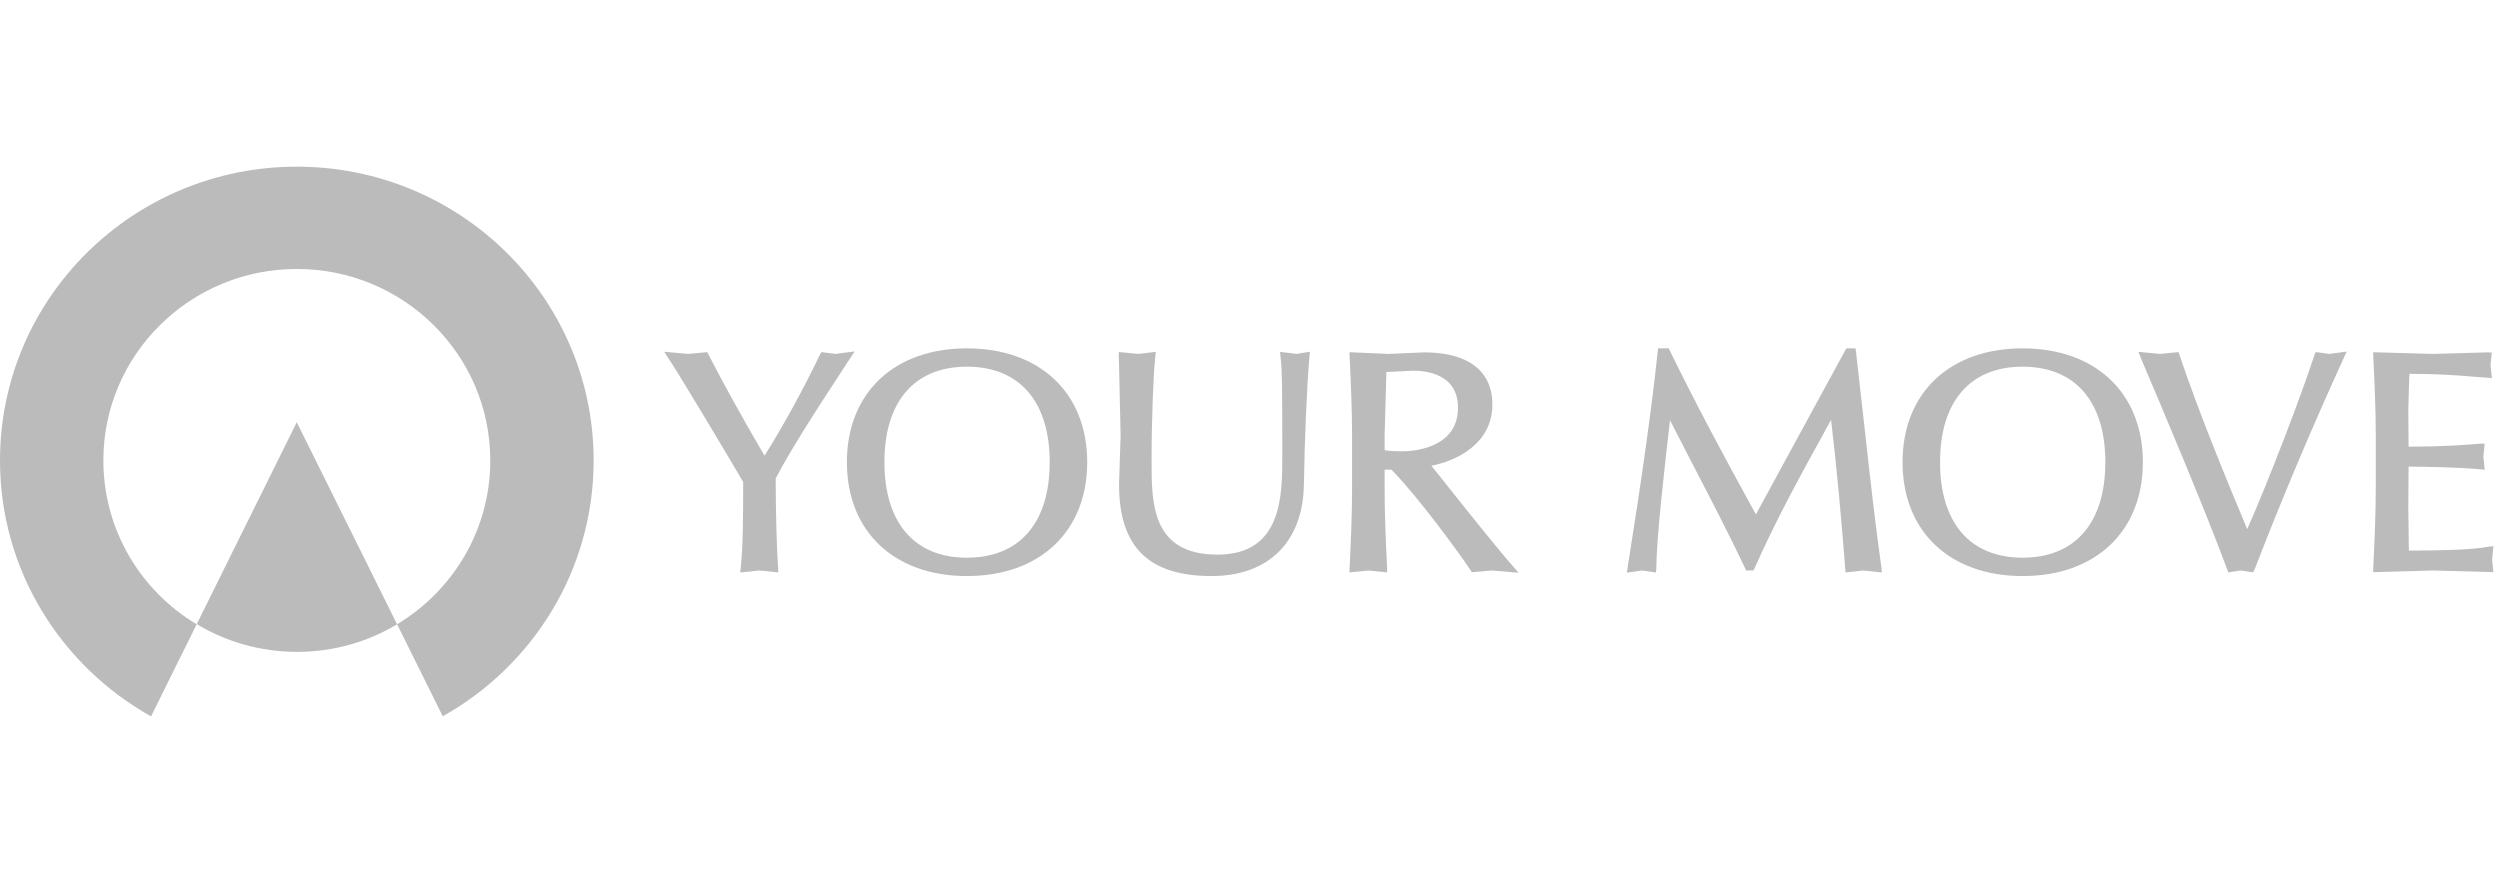 <?xml version="1.0" encoding="UTF-8"?>
<svg width="225px" height="80px" viewBox="0 0 225 80" version="1.1" xmlns="http://www.w3.org/2000/svg" xmlns:xlink="http://www.w3.org/1999/xlink">
    <!-- Generator: Sketch 42 (36781) - http://www.bohemiancoding.com/sketch -->
    <title>Artboard</title>
    <desc>Created with Sketch.</desc>
    <defs></defs>
    <g id="Page-1" stroke="none" stroke-width="1" fill="none" fill-rule="evenodd" opacity="0.3">
        <g id="Artboard" fill="#1D1C1B">
            <g id="Yourmove-Logo---Horizontal" transform="translate(0, 15)">
                <g>
                    <path d="M75.188,16.851 L73.939,16.691 L73.809,16.891 C72.308,20.028 70.422,23.458 68.805,26.012 C66.734,22.464 65.157,19.617 63.75,16.884 L63.652,16.693 L61.929,16.851 L59.781,16.658 L60.124,17.199 C61.258,18.883 65.595,26.176 66.884,28.375 C66.884,31.245 66.881,34.202 66.66,36.138 L66.618,36.521 L68.349,36.344 L70.042,36.516 L70.037,36.149 C69.897,34.442 69.814,30.718 69.813,28.063 C70.954,25.864 72.787,22.908 76.545,17.194 L76.918,16.628" id="Fill-1"></path>
                    <path d="M76.221,26.597 C76.221,32.822 80.461,36.845 87.022,36.845 C93.599,36.845 97.849,32.822 97.849,26.597 C97.849,20.373 93.599,16.352 87.022,16.352 C80.461,16.352 76.221,20.373 76.221,26.597 M79.599,26.597 C79.599,21.135 82.303,18.001 87.022,18.001 C91.756,18.001 94.472,21.135 94.472,26.597 C94.472,32.059 91.756,35.192 87.022,35.192 C82.303,35.192 79.599,32.059 79.599,26.597" id="Fill-3"></path>
                    <path d="M117.443,16.727 L116.701,16.852 L115.209,16.669 L115.24,17.071 C115.405,18.131 115.405,20.775 115.405,26.044 C115.405,29.575 115.405,34.916 109.578,34.916 C103.643,34.916 103.643,30.273 103.643,26.542 C103.643,22.46 103.812,18.679 103.977,17.055 L104.018,16.669 L103.595,16.718 L102.46,16.852 L100.699,16.682 L100.687,17.036 L100.712,17.778 L100.855,24.212 L100.791,26.149 L100.715,28.596 C100.715,34.223 103.362,36.845 109.048,36.845 C114.188,36.845 117.294,33.742 117.353,28.543 C117.407,24.678 117.622,19.738 117.855,17.049 L117.89,16.651" id="Fill-5"></path>
                    <path d="M121.462,17.038 C121.572,19.38 121.686,21.803 121.686,24.213 L121.686,28.983 C121.686,31.393 121.572,33.814 121.462,36.16 L121.446,36.519 L123.153,36.345 L124.834,36.516 L124.84,36.16 C124.731,33.814 124.616,31.393 124.616,28.983 L124.616,27.27 L125.228,27.27 C127.631,29.709 131.293,34.726 132.365,36.343 L132.467,36.497 L134.253,36.345 L136.675,36.545 L136.169,35.963 C134.99,34.653 132.106,31.037 130.204,28.643 C130.204,28.643 129.246,27.451 128.825,26.917 C131.08,26.479 134.315,24.937 134.315,21.408 C134.315,18.38 132.133,16.713 128.169,16.713 L124.973,16.852 L121.456,16.698 M127.188,18.363 C128.4,18.363 131.219,18.685 131.219,21.687 C131.219,25.432 127.02,25.619 126.179,25.619 C125.693,25.619 125.11,25.595 124.616,25.519 L124.616,24.213 C124.616,24.213 124.765,18.857 124.775,18.482 C125.128,18.465 127.188,18.363 127.188,18.363" id="Fill-7"></path>
                    <path d="M166.17,16.352 L161.228,25.42 C161.228,25.42 158.506,30.428 158.031,31.299 C155.133,26.029 152.68,21.454 150.268,16.527 L150.184,16.352 L149.226,16.352 L149.195,16.63 C148.689,21.468 147.773,28.027 146.479,36.12 L146.413,36.541 L147.77,36.344 L149.034,36.525 L149.067,36.176 C149.095,33.262 149.785,27.301 150.302,22.825 C150.892,23.967 152.359,26.82 152.359,26.82 C153.965,29.914 155.625,33.109 157.074,36.167 L157.16,36.344 L157.817,36.344 L157.902,36.159 C159.868,31.72 162.171,27.546 164.4,23.513 C164.4,23.513 164.597,23.151 164.797,22.792 C165.35,27.417 165.739,31.947 166.072,36.195 L166.1,36.517 L167.704,36.344 L169.368,36.521 L169.334,36.126 C168.752,32.014 168.315,28.022 167.844,23.796 L167.004,16.35" id="Fill-9"></path>
                    <path d="M171.229,26.597 C171.229,32.822 175.47,36.845 182.032,36.845 C188.608,36.845 192.858,32.822 192.858,26.597 C192.858,20.373 188.608,16.352 182.032,16.352 C175.47,16.352 171.229,20.373 171.229,26.597 M174.605,26.597 C174.605,21.135 177.313,18.001 182.032,18.001 C186.764,18.001 189.48,21.135 189.48,26.597 C189.48,32.059 186.764,35.192 182.032,35.192 C177.313,35.192 174.605,32.059 174.605,26.597" id="Fill-11"></path>
                    <path d="M210.605,16.721 L209.643,16.852 L208.417,16.685 L208.305,16.93 C207.141,20.52 204.217,28.182 202.249,32.625 C200.259,27.877 197.848,21.981 196.147,16.927 L196.067,16.689 L194.391,16.852 L192.463,16.666 L192.642,17.146 C194.777,22.158 198.633,31.309 200.457,36.278 L200.548,36.519 L200.855,36.468 L201.68,36.345 L202.771,36.51 L202.9,36.283 C205.348,29.943 208.063,23.506 210.968,17.153 L211.201,16.64" id="Fill-13"></path>
                    <path d="M213.592,17.038 C213.698,19.248 213.82,21.749 213.82,24.182 L213.82,28.958 C213.82,31.336 213.703,33.788 213.592,36.156 L213.578,36.492 L219.01,36.345 L224.402,36.493 L224.366,36.103 L224.29,35.367 L224.407,34.159 L223.999,34.198 C222.402,34.502 219.498,34.551 216.8,34.552 C216.793,34.034 216.748,30.705 216.748,30.705 C216.748,30.705 216.77,27.508 216.773,26.995 C218.131,27.002 221.371,27.054 223.244,27.241 L223.624,27.279 L223.505,26.099 L223.618,24.927 L223.248,24.927 C221.578,25.067 219.795,25.192 216.773,25.201 C216.773,24.855 216.748,21.853 216.748,21.853 L216.808,19.685 C216.808,19.685 216.835,19.011 216.85,18.643 C219.459,18.651 220.862,18.761 222.446,18.89 L224.271,19.031 L224.227,18.627 L224.15,17.857 L224.263,16.731 L223.9,16.713 L218.927,16.852 L213.584,16.701" id="Fill-15"></path>
                    <path d="M17.707,41.171 C20.338,42.757 23.43,43.668 26.736,43.668 C30.03,43.668 33.111,42.761 35.738,41.186 L26.709,23.001 L17.707,41.171 Z" id="Fill-18"></path>
                    <path d="M26.714,7.24637683e-05 C11.959,7.24637683e-05 0,11.838 0,26.442 C0,36.323 5.481,44.934 13.593,49.473 L17.698,41.189 C12.663,38.169 9.303,32.693 9.303,26.442 C9.303,16.924 17.098,9.208 26.714,9.208 C36.33,9.208 44.125,16.924 44.125,26.442 C44.125,32.69 40.767,38.162 35.737,41.183 L39.85,49.465 C47.953,44.925 53.428,36.318 53.428,26.442 C53.428,11.838 41.467,7.24637683e-05 26.714,7.24637683e-05" id="Fill-20"></path>
                </g>
            </g>
        </g>
    </g>
</svg>
